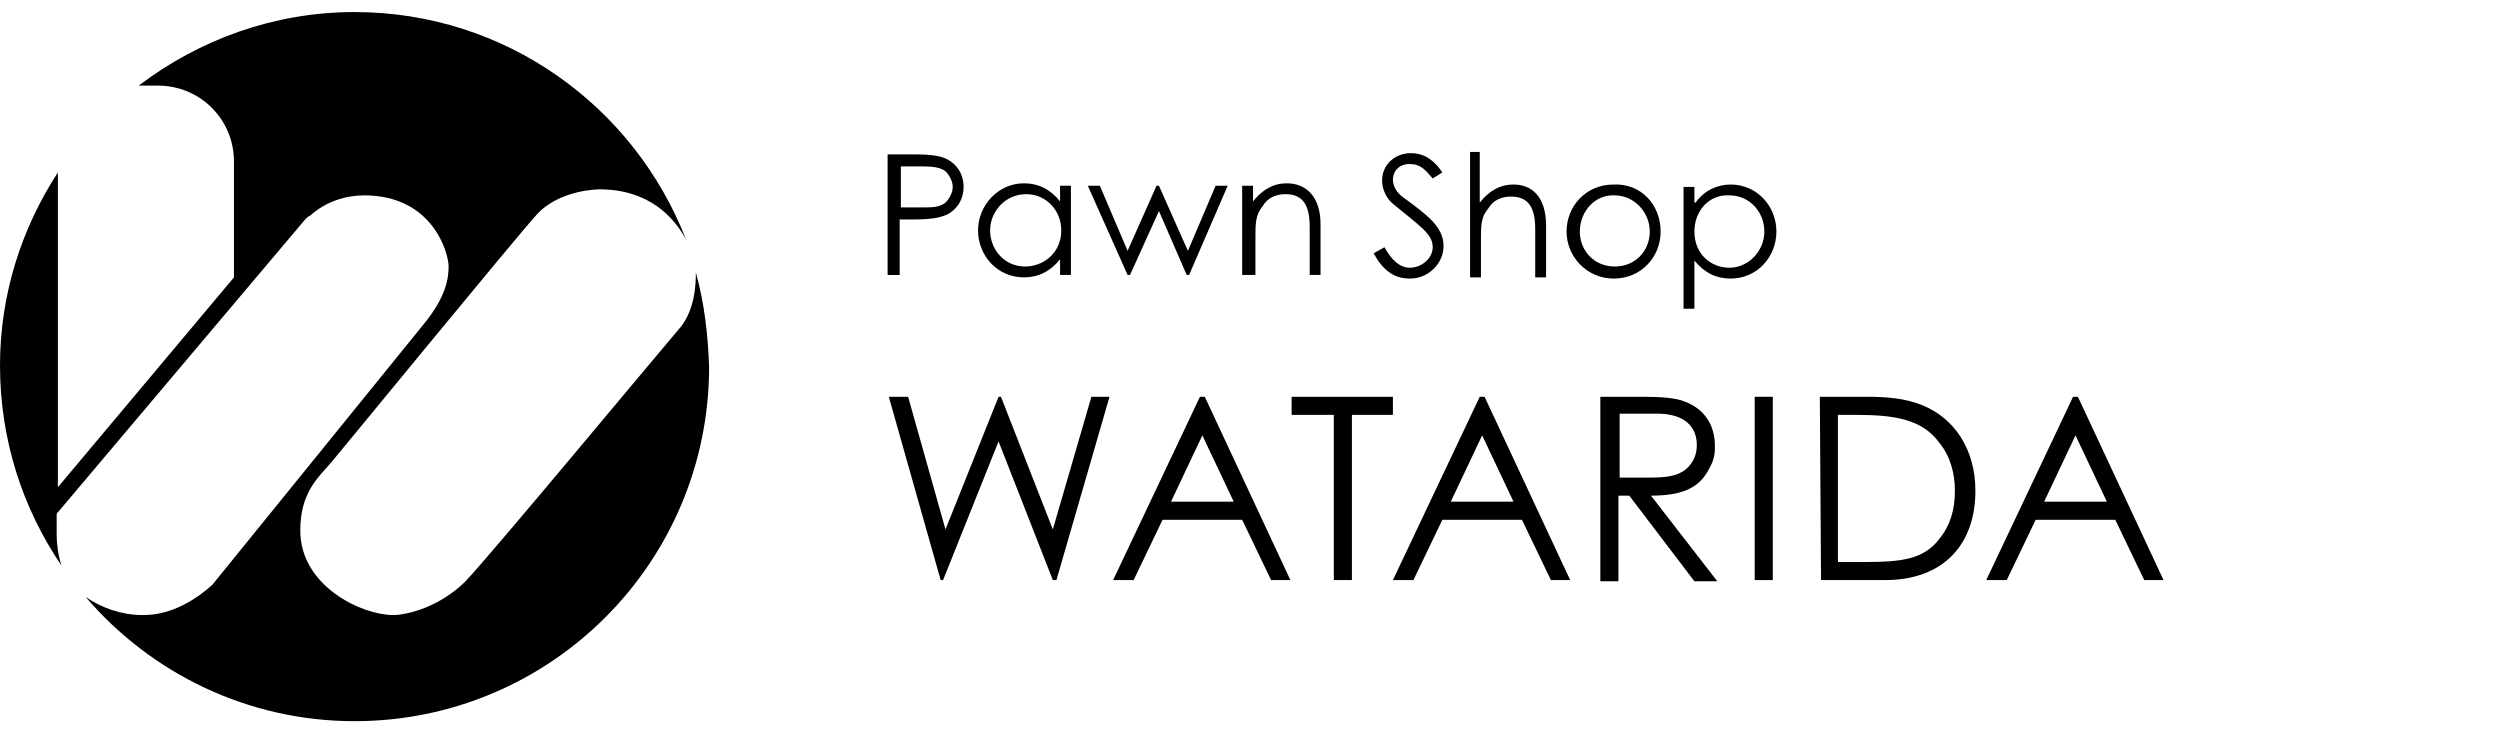 <?xml version="1.0" encoding="utf-8"?>
<!-- Generator: Adobe Illustrator 23.0.1, SVG Export Plug-In . SVG Version: 6.00 Build 0)  -->
<svg version="1.1" id="レイヤー_1" xmlns="http://www.w3.org/2000/svg" xmlns:xlink="http://www.w3.org/1999/xlink" x="0px"
	 y="0px" viewBox="0 0 207.3 60.7" style="enable-background:new 0 0 207.3 60.7;" xml:space="preserve">
<title>logo</title>
<g>
	<g>
		<path d="M57.7,22.6c0,1.1-0.1,3.3-1.5,4.8c-1.8,2.1-15.5,18.6-17.6,20.8c-2.1,2.1-4.8,2.8-6,2.8c-2.6,0-7.7-2.4-7.7-7
			c0-3.2,1.5-4.4,2.6-5.7s15.1-18.4,17-20.5c1.9-2.1,5.2-2.1,5.2-2.1c4.1,0,6.2,2.3,7.2,4.2C52.6,8.8,41.9,1,29.4,1
			c-6.7,0-12.9,2.3-17.9,6.1h1.6c3.5,0,6.3,2.8,6.3,6.3V23L4.8,40.4c0-6.7,0-20.2,0-26.1c-3,4.6-4.8,10.1-4.8,16
			c0,6.2,1.9,11.9,5.1,16.6c-0.3-0.9-0.4-1.9-0.4-2.5c0-0.1,0-0.8,0-1.8l20.6-24.4c0.1-0.1,0.3-0.3,0.4-0.3c1.3-1.2,3-1.7,4.5-1.7
			c5.7,0,7,4.8,7,5.9s-0.3,2.6-2,4.7L17.6,48.5C14.8,51,12.5,51,11.8,51c-1.7,0-3.4-0.6-4.7-1.5c5.4,6.3,13.4,10.3,22.3,10.3
			c16.2,0,29.4-13.1,29.4-29.4C58.7,27.7,58.4,25.1,57.7,22.6z"/>
	</g>
	<g>
		<path d="M73.7,12.8H76c1,0,1.8,0.1,2.3,0.3c1,0.4,1.6,1.3,1.6,2.4c0,0.9-0.4,1.7-1.2,2.2c-0.7,0.4-1.7,0.5-3.1,0.5h-1v4.6h-1V12.8
			z M74.7,13.8v3.4c0.6,0,1.2,0,1.7,0c0.9,0,1.5,0,2-0.4c0.3-0.3,0.6-0.8,0.6-1.3c0-0.5-0.3-1-0.6-1.3c-0.4-0.3-1-0.4-1.8-0.4
			L74.7,13.8L74.7,13.8z"/>
		<path d="M87.9,15.4h0.9v7.4h-0.9v-1.3c-0.8,1-1.8,1.5-3,1.5c-2.2,0-3.8-1.8-3.8-3.9c0-2.1,1.7-3.9,3.8-3.9c1.2,0,2.2,0.5,3,1.5
			C87.9,16.8,87.9,15.4,87.9,15.4z M82.1,19.1c0,1.6,1.2,3,2.9,3c1.5,0,3-1.1,3-3c0-1.7-1.3-3-2.9-3C83.3,16.1,82.1,17.6,82.1,19.1z
			"/>
		<path d="M90.2,15.4h1l2.3,5.4l2.4-5.4h0.2l2.4,5.4l2.3-5.4h1l-3.2,7.4h-0.2l-2.3-5.3l-2.4,5.3h-0.2L90.2,15.4z"/>
		<path d="M103.9,16.7c0.8-1,1.7-1.5,2.8-1.5c1.6,0,2.8,1.1,2.8,3.4v4.2h-0.9v-4c0-1.7-0.5-2.7-2-2.7c-0.8,0-1.5,0.3-1.9,1
			c-0.6,0.7-0.6,1.5-0.6,2.6v3.1H103v-7.4h0.9V16.7L103.9,16.7z"/>
		<path d="M118.8,14.8c-0.6-0.7-1-1.2-1.9-1.2c-0.9,0-1.4,0.6-1.4,1.3c0,0.5,0.3,1.1,0.9,1.5c1.9,1.4,3.3,2.4,3.3,4
			c0,1.4-1.2,2.7-2.8,2.7c-1.4,0-2.3-0.8-3-2.1l0.9-0.5c0.6,1.1,1.3,1.7,2.1,1.7c1,0,1.9-0.8,1.9-1.7c0-1.1-1-1.7-3.3-3.6
			c-0.5-0.4-0.9-1.2-0.9-1.9c0-1.4,1.1-2.3,2.4-2.3c1.2,0,2,0.7,2.6,1.6L118.8,14.8z"/>
		<path d="M121.8,12.6h0.9v4.2c0.8-1,1.7-1.5,2.8-1.5c1.6,0,2.7,1.1,2.7,3.4v4.3h-0.9v-4c0-1.7-0.5-2.7-2-2.7c-0.8,0-1.5,0.3-1.9,1
			c-0.6,0.7-0.6,1.4-0.6,2.6v3.1h-0.9V12.6z"/>
		<path d="M137.7,19.2c0,2.1-1.6,3.9-3.9,3.9c-2.2,0-3.9-1.8-3.9-3.9c0-2.1,1.6-3.9,3.9-3.9C136.1,15.2,137.7,17,137.7,19.2z
			 M131,19.2c0,1.6,1.2,2.9,2.9,2.9c1.7,0,2.9-1.3,2.9-2.9c0-1.6-1.3-3-2.9-3C132.3,16.1,131,17.5,131,19.2z"/>
		<path d="M140.6,16.8c0.7-1,1.8-1.5,2.9-1.5c2.2,0,3.8,1.8,3.8,3.9s-1.6,3.9-3.8,3.9c-1.2,0-2.2-0.5-3-1.5v4h-0.9V15.5h0.9V16.8
			L140.6,16.8z M140.5,19.2c0,1.9,1.4,3,2.9,3c1.6,0,2.9-1.4,2.9-3c0-1.6-1.2-3-2.9-3C141.8,16.1,140.5,17.4,140.5,19.2z"/>
		<path d="M73.7,32.9h1.6l3.1,11l4.4-11H83l4.3,11l3.2-11H92l-4.4,15.2h-0.3l-4.5-11.5l-4.6,11.5H78L73.7,32.9z"/>
		<path d="M99.9,32.9l7.1,15.2h-1.6l-2.4-5h-6.6l-2.4,5h-1.7l7.2-15.2H99.9z M99.7,36.1l-2.6,5.5h5.2L99.7,36.1z"/>
		<path d="M107.1,34.4v-1.5h8.4v1.5h-3.4v13.7h-1.5V34.4H107.1z"/>
		<path d="M123.1,32.9l7.1,15.2h-1.6l-2.4-5h-6.6l-2.4,5h-1.7l7.2-15.2H123.1z M122.9,36.1l-2.6,5.5h5.2L122.9,36.1z"/>
		<path d="M132.7,32.9h3.5c1.6,0,2.8,0.1,3.5,0.4c1.6,0.6,2.5,1.9,2.5,3.7c0,0.8-0.1,1.2-0.5,1.9c-0.8,1.6-2.3,2.2-4.8,2.2l5.5,7.1
			h-1.9l-5.4-7.1h-0.9v7.1h-1.5L132.7,32.9L132.7,32.9z M134.3,34.4v5.2c0.8,0,1.7,0,2.5,0c1.3,0,2.3-0.1,3-0.7
			c0.6-0.5,0.9-1.2,0.9-2c0-1.5-1-2.6-3.3-2.6H134.3z"/>
		<path d="M145.5,32.9h1.5v15.2h-1.5V32.9z"/>
		<path d="M150.9,32.9h3.8c1.7,0,3.2,0.1,4.7,0.7c2.7,1.1,4.4,3.7,4.4,7.1c0,4.4-2.6,7.4-7.5,7.4h-5.3L150.9,32.9L150.9,32.9z
			 M154.7,46.6c2.9,0,4.8-0.2,6.1-1.9c0.9-1.1,1.3-2.4,1.3-4c0-1.5-0.4-2.9-1.3-4c-1.4-1.9-3.6-2.3-6.9-2.3h-1.5v12.2L154.7,46.6
			L154.7,46.6z"/>
		<path d="M172.3,32.9l7.1,15.2h-1.6l-2.4-5h-6.6l-2.4,5h-1.7l7.2-15.2H172.3z M172.1,36.1l-2.6,5.5h5.2L172.1,36.1z"/>
	</g>
</g>
</svg>
